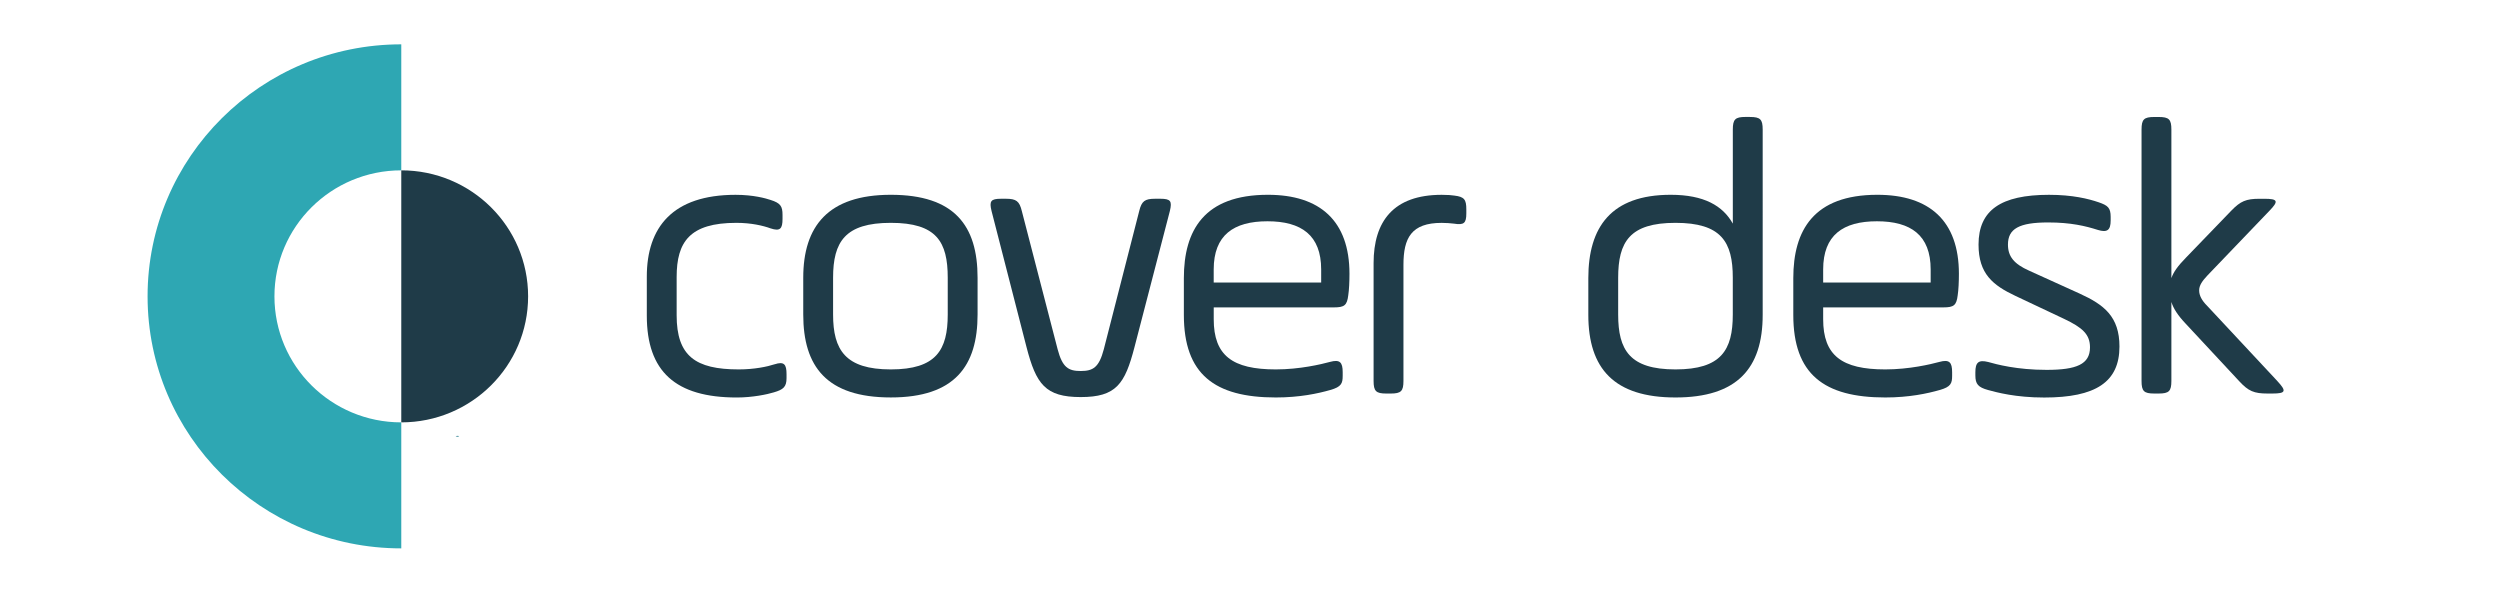 <?xml version="1.0" encoding="UTF-8"?>
<svg xmlns="http://www.w3.org/2000/svg" id="Layer_1" data-name="Layer 1" viewBox="0 0 940 222.86">
  <defs>
    <style>
      .cls-1 {
        fill: #65a3ae;
      }

      .cls-1, .cls-2, .cls-3 {
        stroke-width: 0px;
      }

      .cls-2 {
        fill: #1f3b48;
      }

      .cls-3 {
        fill: #2ea7b3;
      }
    </style>
  </defs>
  <path class="cls-1" d="M171.34,164.12c.38-.39.84-.25,1.29-.18-.35.59-.83.35-1.29.18Z"></path>
  <g>
    <path class="cls-2" d="M291.24,136.97c-2.69.89-7.63,1.93-13.47,1.93-16.31,0-23.35-5.05-23.35-20.35v-14.41c0-13.22,4.94-20.35,22.45-20.35,5.54,0,10.03,1.04,12.87,2.08,3.59,1.19,4.49.15,4.49-3.56v-1.49c0-3.27-.75-4.46-4.49-5.64-1.8-.6-6.43-1.93-13.16-1.93-23.65,0-33.38,12.18-33.38,30.75v14.71c0,20.95,10.78,30.75,33.83,30.75,5.99,0,11.52-1.19,13.92-1.93,3.59-1.04,4.79-2.07,4.79-5.35v-1.48c0-3.72-.91-4.9-4.5-3.72"></path>
    <path class="cls-2" d="M334.95,73.24c-23.65,0-32.93,11.88-32.93,31.19v13.82c0,19.6,8.83,31.19,32.93,31.19s32.62-11.88,32.62-31.19v-13.82c0-19.6-8.68-31.19-32.62-31.19M356.35,118.26c0,13.36-4.34,20.64-21.4,20.64s-21.71-7.28-21.71-20.64v-13.82c0-13.51,4.49-20.65,21.71-20.65s21.4,7.13,21.4,20.65v13.82Z"></path>
    <path class="cls-2" d="M436.29,74.73h-1.95c-3.89,0-5.09.89-5.99,4.6l-13.32,52c-1.8,6.83-4.04,8.17-8.68,8.17s-6.88-1.34-8.68-8.17l-13.47-52c-.9-3.71-2.1-4.6-5.99-4.6h-1.8c-3.89,0-4.49.89-3.59,4.6l13.17,51.26c3.59,13.82,7.03,18.71,20.36,18.71s16.61-4.9,20.2-18.71l13.32-51.26c.89-3.71.3-4.6-3.59-4.6"></path>
    <path class="cls-2" d="M476.71,73.24c-23.95,0-31.58,13.37-31.58,31.34v13.82c0,22.29,11.53,31.05,34.57,31.05,8.98,0,15.87-1.49,20.51-2.82,4.19-1.18,4.64-2.53,4.64-5.35v-1.34c0-3.71-1.05-4.9-4.79-3.86-3.29.89-11.37,2.82-20.35,2.82-16.31,0-23.35-5.2-23.35-18.86v-4.46h45.2c3.89,0,4.94-.74,5.39-4.6.3-1.93.45-5.06.45-8.03,0-19.9-11.08-29.71-30.68-29.71M496.76,106.22h-40.41v-4.9c0-12.92,7.49-18.12,20.21-18.12s20.2,5.2,20.2,18.12v4.9Z"></path>
    <path class="cls-2" d="M546.85,73.54c-1.05-.15-2.39-.29-4.79-.29-18.11,0-25.59,9.95-25.59,25.7v44.27c0,3.86.91,4.75,4.79,4.75h1.65c3.89,0,4.79-.89,4.79-4.75v-43.67c0-10.1,3-15.75,14.36-15.75,1.8,0,3.29.14,4.64.29,3.74.6,4.64-.15,4.64-3.86v-1.49c0-3.71-.75-4.75-4.49-5.2"></path>
    <path class="cls-2" d="M657.97,43.97h-1.64c-3.89,0-4.79.89-4.79,4.75v35.36c-3.74-6.68-10.77-10.84-23.35-10.84-22.45,0-30.98,12.18-30.98,31.34v13.82c0,20.21,9.73,31.05,32.78,31.05s32.78-10.84,32.78-31.05V48.73c0-3.86-.9-4.75-4.79-4.75M651.53,118.26c0,13.36-4.33,20.64-21.55,20.64s-21.55-7.28-21.55-20.64v-13.82c0-13.51,4.34-20.65,21.55-20.65s21.55,7.13,21.55,20.65v13.82Z"></path>
    <path class="cls-2" d="M705.87,73.24c-23.95,0-31.59,13.37-31.59,31.34v13.82c0,22.29,11.52,31.05,34.58,31.05,8.98,0,15.87-1.49,20.51-2.82,4.19-1.18,4.63-2.53,4.63-5.35v-1.34c0-3.71-1.04-4.9-4.78-3.86-3.29.89-11.38,2.82-20.36,2.82-16.31,0-23.35-5.2-23.35-18.86v-4.46h45.2c3.89,0,4.94-.74,5.39-4.6.3-1.93.45-5.06.45-8.03,0-19.9-11.07-29.71-30.68-29.71M725.92,106.22h-40.41v-4.9c0-12.92,7.48-18.12,20.21-18.12s20.21,5.2,20.21,18.12v4.9Z"></path>
    <path class="cls-2" d="M781.93,110.38l-19.01-8.62c-5.68-2.53-7.93-5.35-7.93-9.8,0-5.95,4.19-8.32,15.12-8.32,8.53,0,14.07,1.34,18.71,2.82,3.44,1.04,4.79.15,4.79-3.56v-1.34c0-3.42-1.05-4.31-4.48-5.49-3.89-1.34-9.88-2.82-18.71-2.82-18.11,0-26.49,5.79-26.49,18.72,0,10.99,5.39,15.29,13.92,19.31l18.26,8.62c6.88,3.27,9.73,5.8,9.73,10.7,0,6.38-5.09,8.47-16.31,8.47s-18.85-2.08-22-2.97c-3.59-.89-4.79.15-4.79,3.86v1.19c0,3.27,1.04,4.46,4.79,5.5,3.29.89,10.33,2.82,21.1,2.82,19.31,0,28.29-5.8,28.29-19.17,0-11.29-5.84-15.75-14.97-19.91"></path>
    <path class="cls-2" d="M856.36,143.36l-26.48-28.38c-1.95-1.93-3-3.86-3-5.79s1.2-3.56,3.14-5.64l23.35-24.36c3.44-3.56,3.14-4.45-1.95-4.45h-1.8c-5.09,0-7.18.89-10.63,4.45l-17.06,17.68c-3.13,3.19-4.72,5.48-5.49,7.71v-55.84c0-3.86-.89-4.75-4.79-4.75h-1.64c-3.89,0-4.79.89-4.79,4.75v94.48c0,3.86.89,4.75,4.79,4.75h1.64c3.89,0,4.79-.89,4.79-4.75v-29.67c.77,2.45,2.37,5,5.49,8.28l20.05,21.54c3.44,3.71,5.53,4.6,10.62,4.6h1.8c5.09,0,5.39-.89,1.95-4.6"></path>
    <path class="cls-3" d="M150.88,206.19c-52.68,0-95.39-42.43-95.39-94.76S98.2,16.67,150.88,16.67v47.38c-26.34,0-47.69,21.21-47.69,47.38s21.35,47.38,47.69,47.38v47.38Z"></path>
    <path class="cls-2" d="M150.88,158.81c26.34,0,47.69-21.21,47.69-47.38s-21.35-47.38-47.69-47.38v94.76Z"></path>
  </g>
</svg>
